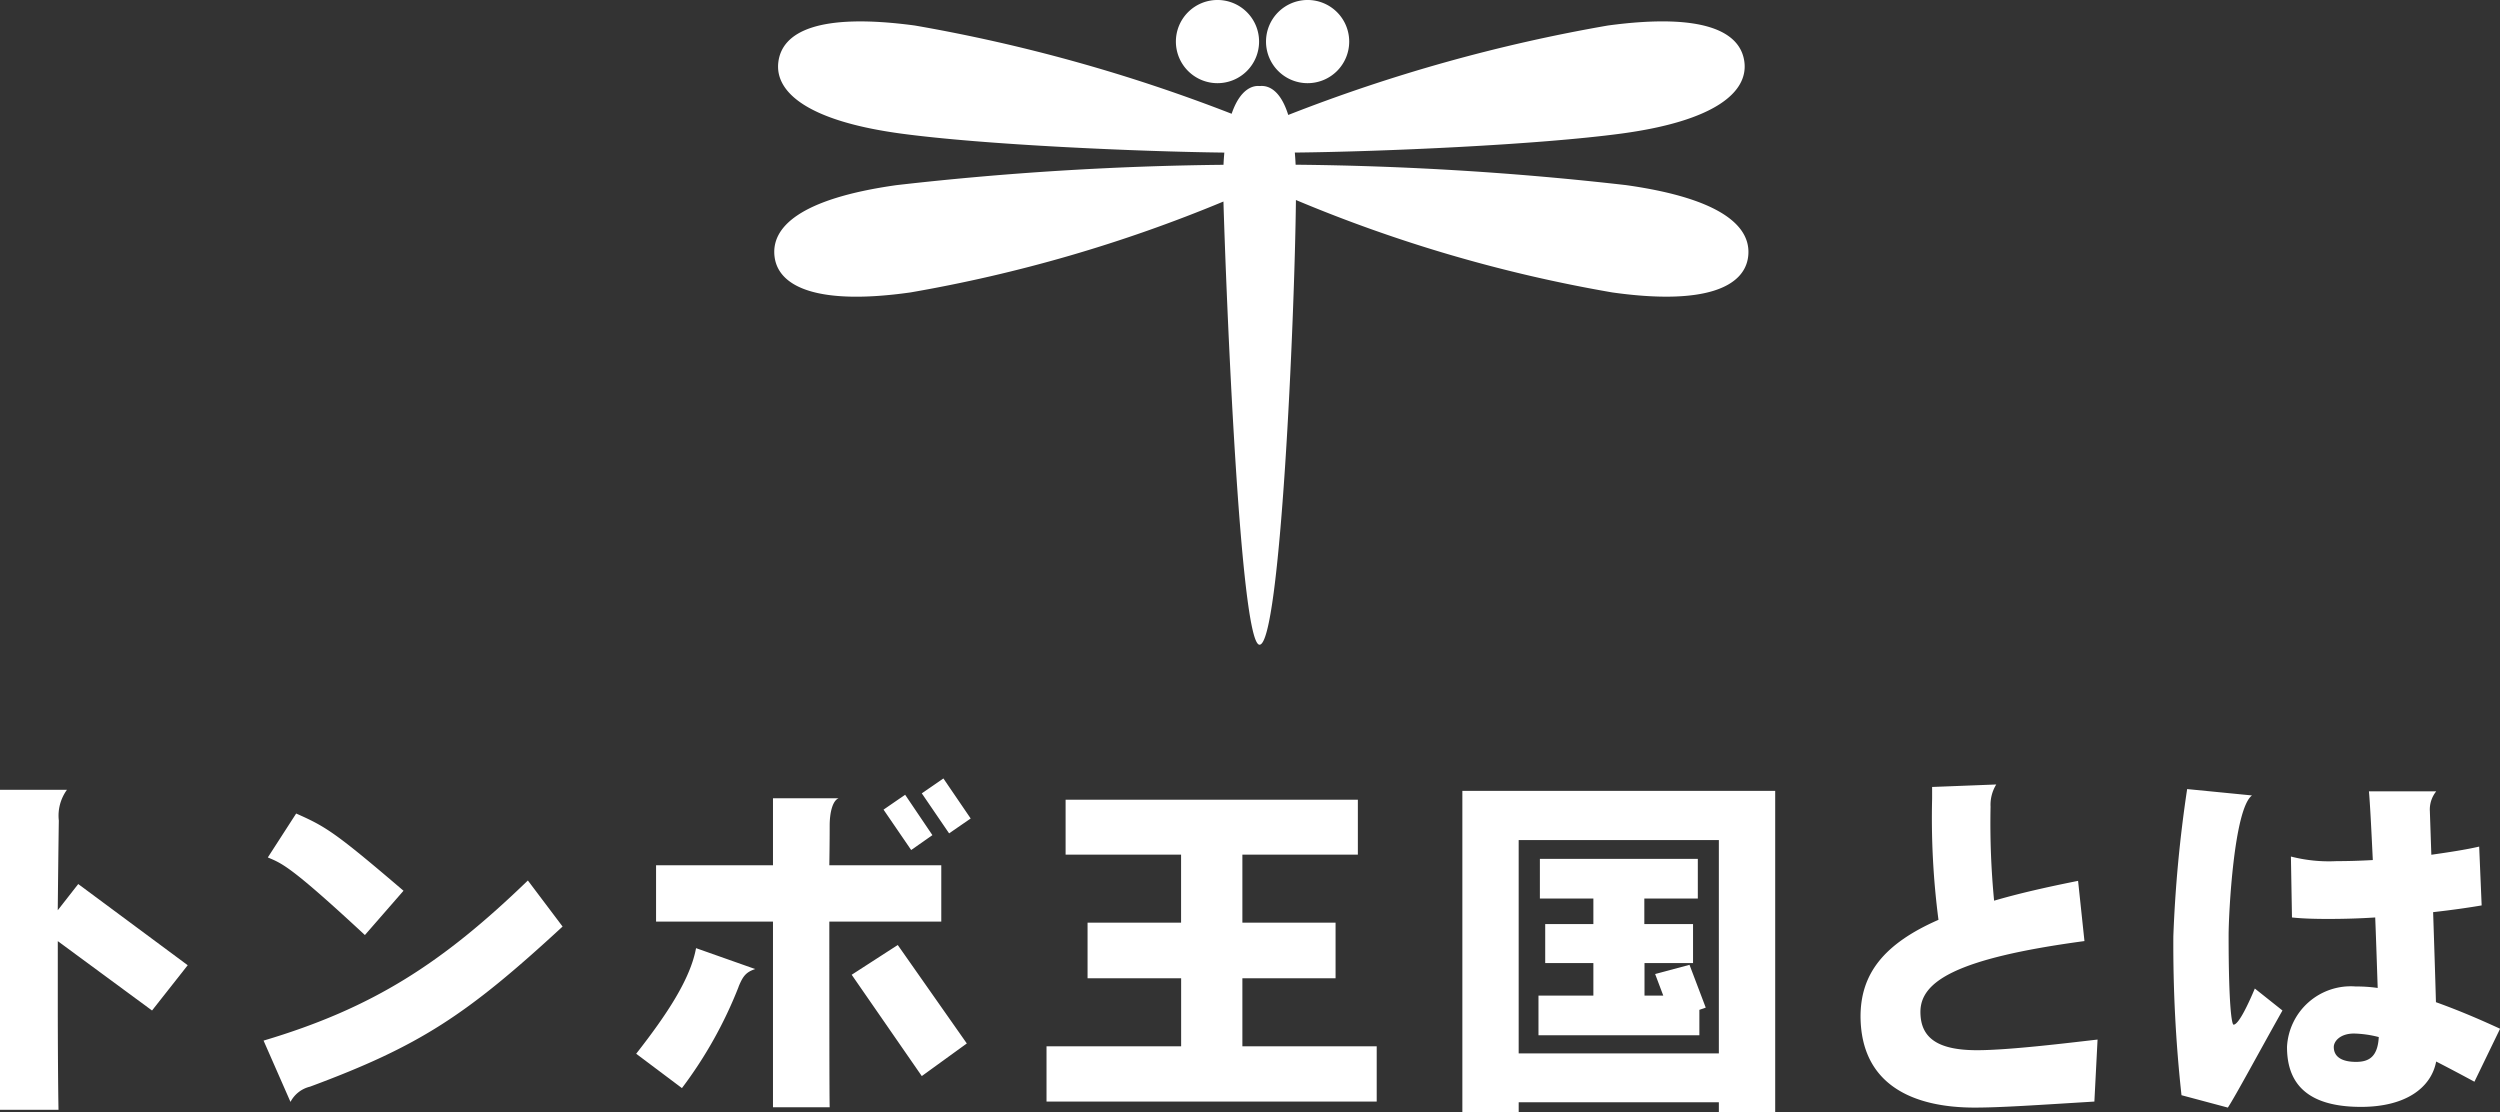 <svg xmlns="http://www.w3.org/2000/svg" xmlns:xlink="http://www.w3.org/1999/xlink" width="169.37" height="75.348" viewBox="0 0 169.37 75.348">
  <rect x="0" y="0" width="169.37" height="75.348" fill="#333333" stroke="none"/>
  <defs>
    <style>
      .cls-1 {
        fill: #fff;
      }

      .cls-2 {
        clip-path: url(#clip-path);
      }

      .cls-3 {
        clip-path: url(#clip-path-2);
      }
    </style>
    <clipPath id="clip-path">
      <rect id="長方形_2550" data-name="長方形 2550" class="cls-1" width="66" height="43.679"/>
    </clipPath>
    <clipPath id="clip-path-2">
      <rect id="長方形_2749" data-name="長方形 2749" class="cls-1" width="169.37" height="22.61" transform="translate(0 0)"/>
    </clipPath>
  </defs>
  <g id="グループ_2333" data-name="グループ 2333" transform="translate(4894.204 16238.68)">
    <g id="グループ_2153" data-name="グループ 2153" transform="translate(-4841.75 -16238.68)">
      <g id="グループ_2144" data-name="グループ 2144" class="cls-2">
        <path id="パス_3385" data-name="パス 3385" class="cls-1" d="M57.722,12.514a214.1,214.1,0,0,0-22.4-1.384c-.013-.292-.033-.562-.054-.823,5.856-.06,16.407-.518,22.118-1.286,6.376-.858,8.591-2.823,8.34-4.845S63.07.81,56.474,1.7A111.435,111.435,0,0,0,34.822,7.759C34.144,5.59,33.036,5.8,32.877,5.8c-.077,0-1.182-.194-1.89,1.879A111.855,111.855,0,0,0,9.526,1.7c-6.6-.887-9,.456-9.249,2.48s1.964,3.987,8.34,4.845c5.63.757,15.973,1.214,21.875,1.284-.022.262-.043.534-.057.827A213.676,213.676,0,0,0,8.278,12.514c-6.546.922-8.516,2.856-8.255,4.864s2.873,3.3,9.2,2.405a99.183,99.183,0,0,0,21.209-6.159c.168,5.824,1.119,30.025,2.445,30.025,1.4,0,2.38-21.967,2.465-30.128a98.5,98.5,0,0,0,21.435,6.262c6.327.891,8.939-.4,9.2-2.405s-1.71-3.942-8.257-4.864" transform="translate(0 0.029)"/>
        <path id="パス_3386" data-name="パス 3386" class="cls-1" d="M35.455,5.636a2.818,2.818,0,1,0-2.819-2.819,2.818,2.818,0,0,0,2.819,2.819" transform="translate(0.68 -0.001)"/>
        <path id="パス_3387" data-name="パス 3387" class="cls-1" d="M29.474,5.636a2.818,2.818,0,1,0-2.819-2.819,2.819,2.819,0,0,0,2.819,2.819" transform="translate(0.555 -0.001)"/>
      </g>
    </g>
    <g id="グループ_2395" data-name="グループ 2395" transform="translate(-4894.204 -16185.942)">
      <g id="グループ_2395-2" data-name="グループ 2395" class="cls-3">
        <path id="パス_3629" data-name="パス 3629" class="cls-1" d="M10.3,15.722l-6.385-4.7v3.888c0,3.432.025,6.409.049,7.537H0V.769H4.536a2.983,2.983,0,0,0-.551,2.088C3.961,4.441,3.937,6.6,3.912,8.93L5.3,7.154l7.417,5.5Z"/>
        <path id="パス_3630" data-name="パス 3630" class="cls-1" d="M21,20.882a2.023,2.023,0,0,0-1.32,1.033l-1.824-4.154c7.417-2.208,12.121-5.256,17.906-10.848l2.352,3.12c-6.5,6-9.673,8.089-17.114,10.849m3.721-10.273c-5.064-4.7-5.617-4.849-6.577-5.257l1.92-2.975c2.016.887,2.665,1.295,7.273,5.232Z"/>
        <path id="パス_3631" data-name="パス 3631" class="cls-1" d="M50.04,14.114a28.885,28.885,0,0,1-3.84,6.865l-3.1-2.328c2.088-2.665,3.672-5.065,4.056-7.154l4.008,1.416c-.647.217-.84.505-1.128,1.2M56.185,9.7c0,5.256,0,11.857.024,12.577H52.368V9.7H44.447V5.881h7.921V1.345h4.441c-.408.168-.6.984-.6,1.848,0,.24,0,1.248-.024,2.688H63.77V9.7Zm6.264,10.464L57.7,13.3l3.121-2.016L65.5,17.954ZM61.73,4.849,59.858,2.113l1.463-1.008,1.848,2.736ZM64.3,3.721,62.449,1.009,63.913,0l1.849,2.713Z"/>
        <path id="パス_3632" data-name="パス 3632" class="cls-1" d="M70.9,21.891V18.147h9.12V13.538H73.68V9.77h6.336V5.162H72.192V1.441h19.8V5.162H84.169V9.77h6.313v3.768H84.169v4.609h9.1v3.744Z"/>
        <path id="パス_3633" data-name="パス 3633" class="cls-1" d="M116.449,22.611v-.672H102.888v.672H99.072V.841h21.194v21.77Zm0-18.434H102.887V18.626h13.562Zm-1.32,11.5V17.4h-10.9V14.714h3.719V12.506h-3.263V9.865h3.263V8.137h-3.624V5.449h10.7V8.137h-3.624V9.865H114.7v2.641h-3.288v2.208h1.272l-.552-1.464,2.328-.624,1.1,2.9Z"/>
        <path id="パス_3634" data-name="パス 3634" class="cls-1" d="M141.89,21.891c-3.912.24-6.36.408-8.113.408-4.128,0-7.7-1.512-7.729-6.169,0-2.88,1.561-4.921,5.28-6.552a53.465,53.465,0,0,1-.431-8.209V.577l4.345-.168a2.628,2.628,0,0,0-.385,1.512,54.583,54.583,0,0,0,.24,6.361c1.632-.481,3.528-.912,5.689-1.344l.432,4.08c-8.761,1.176-11.113,2.76-11.113,4.8,0,1.8,1.223,2.593,3.84,2.593,2.184,0,6.216-.5,8.161-.72Z"/>
        <path id="パス_3635" data-name="パス 3635" class="cls-1" d="M150.936,22.3l-3.144-.84a93.575,93.575,0,0,1-.552-10.778A88.988,88.988,0,0,1,148.175.72l4.393.432c-1.224.912-1.584,7.993-1.584,9.482,0,4.824.216,6.047.336,6.047.36,0,1.057-1.536,1.44-2.448l1.872,1.488c-1.488,2.641-3.216,5.857-3.7,6.578m16.705-1.752q-1.4-.758-2.592-1.369c-.336,1.776-2.064,3.073-5.089,3.073-3.912,0-5.016-1.825-5.016-4.057a4.327,4.327,0,0,1,4.657-4.1,10.089,10.089,0,0,1,1.487.1c-.047-1.368-.1-3.072-.168-4.776-1.1.072-2.183.1-3.192.1-.911,0-1.752-.024-2.447-.1l-.072-4.128a10.316,10.316,0,0,0,3.1.312q1.153,0,2.448-.073c-.1-2.111-.191-3.887-.263-4.656h4.56a1.963,1.963,0,0,0-.432,1.345l.1,2.952c1.176-.168,2.3-.336,3.241-.553l.168,3.985c-.84.144-1.993.312-3.288.456.071,2.16.143,4.344.191,6.1,1.272.456,2.688,1.033,4.345,1.8Zm-8.16-3.265c-.937,0-1.368.527-1.368.912,0,.672.552,1.008,1.512,1.008.888,0,1.463-.36,1.536-1.681a7.323,7.323,0,0,0-1.68-.239"/>
      </g>
    </g>
  </g>
</svg>
